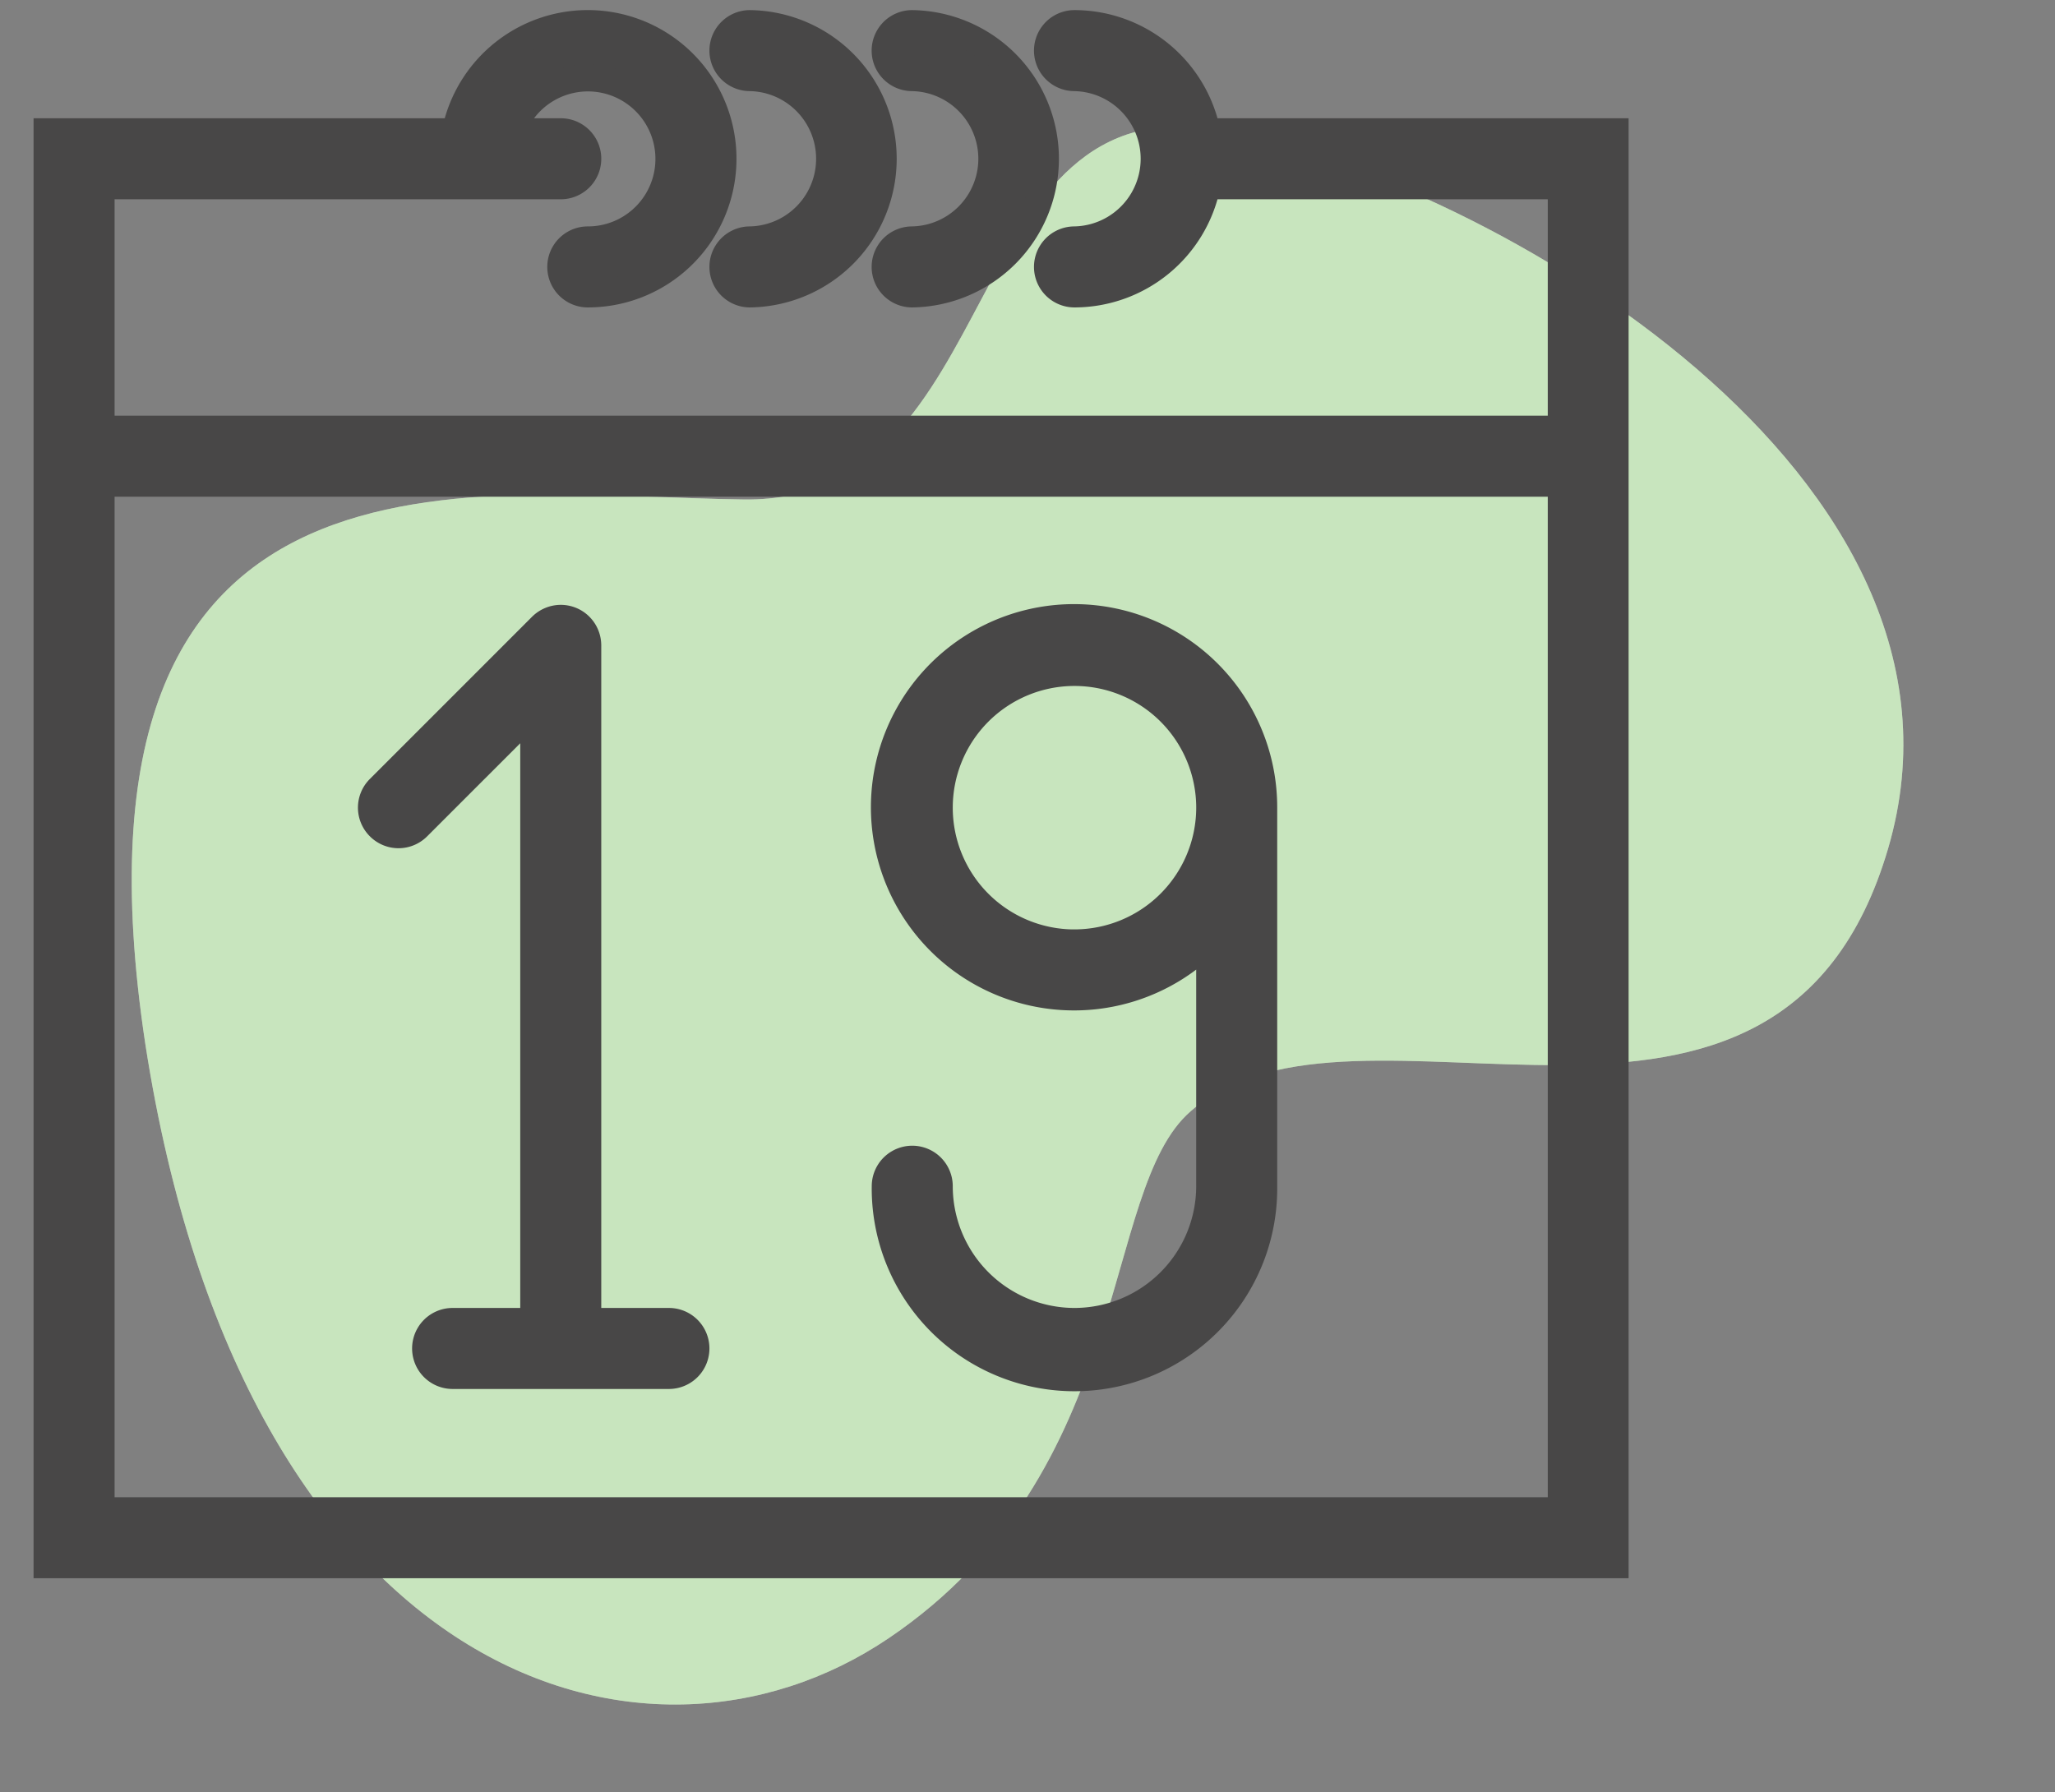 <svg xmlns="http://www.w3.org/2000/svg" viewBox="0 0 76.272 66.511"><rect x="0" y="0" width="76.272" height="66.511" fill="#808080" stroke="none"/><defs><style>.a{fill:#fff;}.b{fill:#62b445;opacity:0.35;}.c{fill:#484747;stroke:#484747;}</style></defs><g transform="translate(0 0)"><g transform="matrix(-0.978, 0.208, -0.208, -0.978, 76.272, 52.679)"><g transform="translate(0)"><path class="a" d="M29,17.862C21.832,21.869,8.5,9.311,1.647,22.023s9.322,27.273,18.644,31.2S30.846,41.36,40.477,43.518,65.053,51.992,66.44,28.34C67.75,4.688,54.267-3.093,44.021,1.067S32.926,15.705,29,17.862Z" transform="translate(0 0)"/><path class="b" d="M29,17.862C21.832,21.869,8.5,9.311,1.647,22.023s9.322,27.273,18.644,31.2S30.846,41.36,40.477,43.518,65.053,51.992,66.44,28.34C67.75,4.688,54.267-3.093,44.021,1.067S32.926,15.705,29,17.862Z" transform="translate(0 0)"/></g></g><g transform="translate(1.746 0.875)"><path class="c" d="M43.05,4.514A5.026,5.026,0,0,0,38.134.5a1,1,0,0,0,0,2.007,3.011,3.011,0,0,1,0,6.021,1,1,0,0,0,0,2.007A5.027,5.027,0,0,0,43.05,6.521H56.2v9.032H2.007V6.521h17.06a1,1,0,0,0,0-2.007H17.245A3.005,3.005,0,1,1,20.07,8.528a1,1,0,0,0,0,2.007,5.018,5.018,0,1,0-4.916-6.021H0V57.7H58.2V4.514ZM56.2,55.694H2.007V17.56H56.2Z" transform="translate(0 -0.5)"/><path class="c" d="M12.294,30.234a1,1,0,0,0,1.419,0l4.308-4.308V48.592H15.011a1,1,0,1,0,0,2.007h8.028a1,1,0,1,0,0-2.007H20.028V23.5a1.013,1.013,0,0,0-.077-.383,1,1,0,0,0-1.31-.543,1.018,1.018,0,0,0-.327.217l-6.02,6.021A1,1,0,0,0,12.294,30.234Z" transform="translate(0.042 -0.423)"/><path class="c" d="M38.025,48.592a5.023,5.023,0,0,1-5.018-5.018,1,1,0,1,0-2.007,0,7.025,7.025,0,1,0,14.049,0V29.525a7.04,7.04,0,1,0-2.007,4.907v9.142A5.023,5.023,0,0,1,38.025,48.592Zm0-14.049a5.018,5.018,0,1,1,5.018-5.018A5.023,5.023,0,0,1,38.025,34.542Z" transform="translate(0.109 -0.423)"/><path class="c" d="M26,2.507a3.011,3.011,0,0,1,0,6.021,1,1,0,0,0,0,2.007A5.018,5.018,0,0,0,26,.5a1,1,0,0,0,0,2.007Z" transform="translate(0.088 -0.5)"/><path class="c" d="M32,2.507a3.011,3.011,0,0,1,0,6.021,1,1,0,0,0,0,2.007A5.018,5.018,0,0,0,32,.5a1,1,0,0,0,0,2.007Z" transform="translate(0.109 -0.5)"/></g></g></svg>